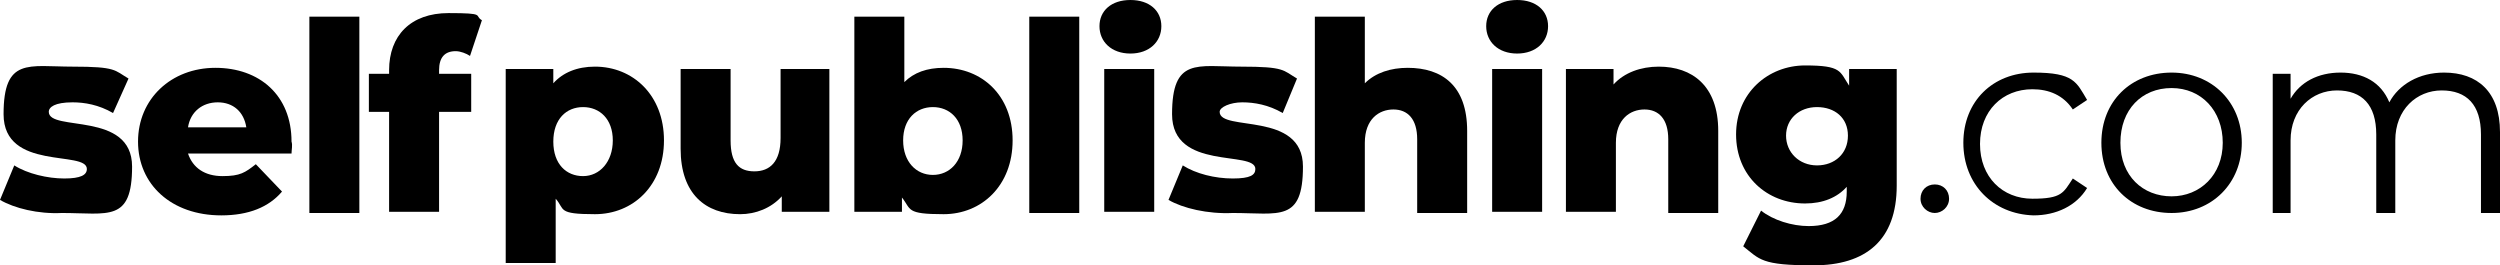 <?xml version="1.0" encoding="UTF-8"?>
<svg xmlns="http://www.w3.org/2000/svg" xmlns:xlink="http://www.w3.org/1999/xlink" version="1.1" viewBox="0 0 210.1 22.3">
  <defs>
    <style>
      .cls-1 {
        fill: none;
      }

      .cls-2 {
        clip-path: url(#clippath-1);
      }

      .cls-3 {
        clip-path: url(#clippath-2);
      }

      .cls-4 {
        clip-path: url(#clippath);
      }
    </style>
    <clipPath id="clippath">
      <rect class="cls-1" width="210.1" height="22.3"/>
    </clipPath>
    <clipPath id="clippath-1">
      <rect class="cls-1" width="210.1" height="22.3"/>
    </clipPath>
    <clipPath id="clippath-2">
      <rect class="cls-1" width="210.1" height="22.3"/>
    </clipPath>
  </defs>
  <!-- Generator: Adobe Illustrator 28.7.5, SVG Export Plug-In . SVG Version: 1.2.0 Build 176)  -->
  <g>
    <g id="Layer_1">
      <g class="cls-4">
        <g>
          <path d="M0,16.8l1.2-2.9c1.1.7,2.8,1.1,4.2,1.1s1.9-.3,1.9-.8c0-1.6-7,.2-7-4.6s2.1-4,5.8-4,3.5.3,4.7,1l-1.3,2.9c-1.2-.7-2.4-.9-3.4-.9-1.5,0-2,.4-2,.8,0,1.7,7-.1,7,4.6s-2,3.9-5.9,3.9c-2,.1-4-.4-5.2-1.1"/>
          <path d="M24.5,12.9h-8.7c.4,1.2,1.4,1.9,2.9,1.9s1.9-.3,2.8-1l2.2,2.3c-1.1,1.3-2.8,2-5.1,2-4.2,0-7-2.6-7-6.2s2.8-6.2,6.5-6.2,6.4,2.3,6.4,6.2c.1.3,0,.7,0,1M15.8,10.7h4.9c-.2-1.3-1.1-2.1-2.4-2.1s-2.3.8-2.5,2.1"/>
        </g>
      </g>
      <rect x="26" y="1.4" width="4.2" height="16.5"/>
      <g class="cls-2">
        <g>
          <path d="M36.8,6.2h2.8v3.2h-2.7v8.4h-4.2v-8.4h-1.7v-3.2h1.7v-.3c0-2.9,1.8-4.8,5-4.8s2.1.2,2.8.6l-1,3c-.3-.2-.8-.4-1.2-.4-.9,0-1.4.5-1.4,1.6v.3s0,0,0,0Z"/>
          <path d="M55.8,11.8c0,3.8-2.6,6.2-5.8,6.2s-2.5-.4-3.3-1.3v5.4h-4.2V5.8h4v1.2c.8-.9,2-1.4,3.5-1.4,3.2,0,5.8,2.4,5.8,6.2M51.5,11.8c0-1.8-1.1-2.8-2.5-2.8s-2.5,1-2.5,2.9,1.1,2.9,2.5,2.9,2.5-1.2,2.5-3"/>
          <path d="M69.7,5.8v12h-4v-1.3c-.9,1-2.2,1.5-3.5,1.5-2.9,0-5-1.7-5-5.5v-6.7h4.2v6c0,1.9.7,2.6,2,2.6s2.2-.8,2.2-2.8v-5.8h4.1Z"/>
          <path d="M85.1,11.8c0,3.8-2.6,6.2-5.8,6.2s-2.7-.4-3.5-1.4v1.2h-4V1.4h4.2v5.5c.8-.8,1.9-1.2,3.3-1.2,3.2,0,5.8,2.3,5.8,6.1M80.9,11.8c0-1.8-1.1-2.8-2.5-2.8s-2.5,1-2.5,2.8,1.1,2.9,2.5,2.9,2.5-1.1,2.5-2.9"/>
        </g>
      </g>
      <rect x="86.5" y="1.4" width="4.2" height="16.5"/>
      <g class="cls-3">
        <g>
          <path d="M92.4,2.2c0-1.3,1-2.2,2.6-2.2s2.6.9,2.6,2.2-1,2.3-2.6,2.3-2.6-1-2.6-2.3M92.8,5.8h4.2v12h-4.2V5.8Z"/>
          <path d="M98.2,16.8l1.2-2.9c1.1.7,2.7,1.1,4.2,1.1s1.9-.3,1.9-.8c0-1.6-7,.2-7-4.6s2.1-4,5.8-4,3.5.3,4.7,1l-1.2,2.9c-1.2-.7-2.4-.9-3.4-.9s-1.9.4-1.9.8c0,1.7,7-.1,7,4.6s-2,3.9-5.9,3.9c-2.1.1-4.2-.4-5.4-1.1"/>
          <path d="M123.3,11v6.9h-4.2v-6.2c0-1.7-.8-2.5-2-2.5s-2.4.8-2.4,2.8v5.8h-4.2V1.4h4.2v5.6c.9-.9,2.2-1.3,3.6-1.3,2.9,0,5,1.5,5,5.3"/>
          <path d="M124.9,2.2c0-1.3,1-2.2,2.6-2.2s2.6.9,2.6,2.2-1,2.3-2.6,2.3-2.6-1-2.6-2.3M125.4,5.8h4.2v12h-4.2s0-12,0-12Z"/>
          <path d="M144.4,11v6.9h-4.2v-6.2c0-1.7-.8-2.5-2-2.5s-2.4.8-2.4,2.8v5.8h-4.2V5.8h4v1.3c.9-1,2.3-1.5,3.8-1.5,2.8,0,5,1.6,5,5.4"/>
          <path d="M159.4,5.8v9.8c0,4.6-2.6,6.7-7,6.7s-4.5-.5-5.9-1.6l1.5-3c1,.8,2.6,1.3,4,1.3,2.2,0,3.2-1,3.2-2.9v-.4c-.8.9-2,1.4-3.5,1.4-3.2,0-5.8-2.3-5.8-5.8s2.7-5.8,5.8-5.8,2.9.5,3.7,1.7v-1.4h4ZM155.3,11.4c0-1.5-1.1-2.4-2.6-2.4s-2.6,1-2.6,2.4,1.1,2.5,2.6,2.5,2.6-1,2.6-2.5"/>
          <path d="M161.4,16.7c0-.7.5-1.2,1.2-1.2s1.2.5,1.2,1.2-.6,1.2-1.2,1.2-1.2-.5-1.2-1.2"/>
          <path d="M165,12c0-3.5,2.5-5.9,5.9-5.9s3.6.8,4.5,2.3l-1.2.8c-.8-1.2-2-1.7-3.4-1.7-2.5,0-4.4,1.8-4.4,4.6s1.9,4.6,4.4,4.6,2.6-.5,3.4-1.7l1.2.8c-.9,1.5-2.6,2.3-4.5,2.3-3.4-.1-5.9-2.6-5.9-6.1"/>
          <path d="M176.6,12c0-3.5,2.5-5.9,5.9-5.9s5.9,2.5,5.9,5.9-2.5,5.9-5.9,5.9-5.9-2.4-5.9-5.9M186.8,12c0-2.7-1.8-4.6-4.3-4.6s-4.3,1.8-4.3,4.6,1.9,4.5,4.3,4.5,4.3-1.8,4.3-4.5"/>
          <path d="M210.1,11.1v6.8h-1.6v-6.6c0-2.5-1.2-3.7-3.3-3.7s-3.9,1.6-3.9,4.2v6.1h-1.6v-6.6c0-2.5-1.2-3.7-3.3-3.7s-3.9,1.6-3.9,4.2v6.1h-1.5V6.2h1.5v2.1c.8-1.4,2.3-2.2,4.2-2.2s3.4.8,4.1,2.5c.8-1.5,2.5-2.5,4.6-2.5,2.8,0,4.7,1.6,4.7,5"/>
        </g>
      </g>
    </g>
  </g>
</svg>